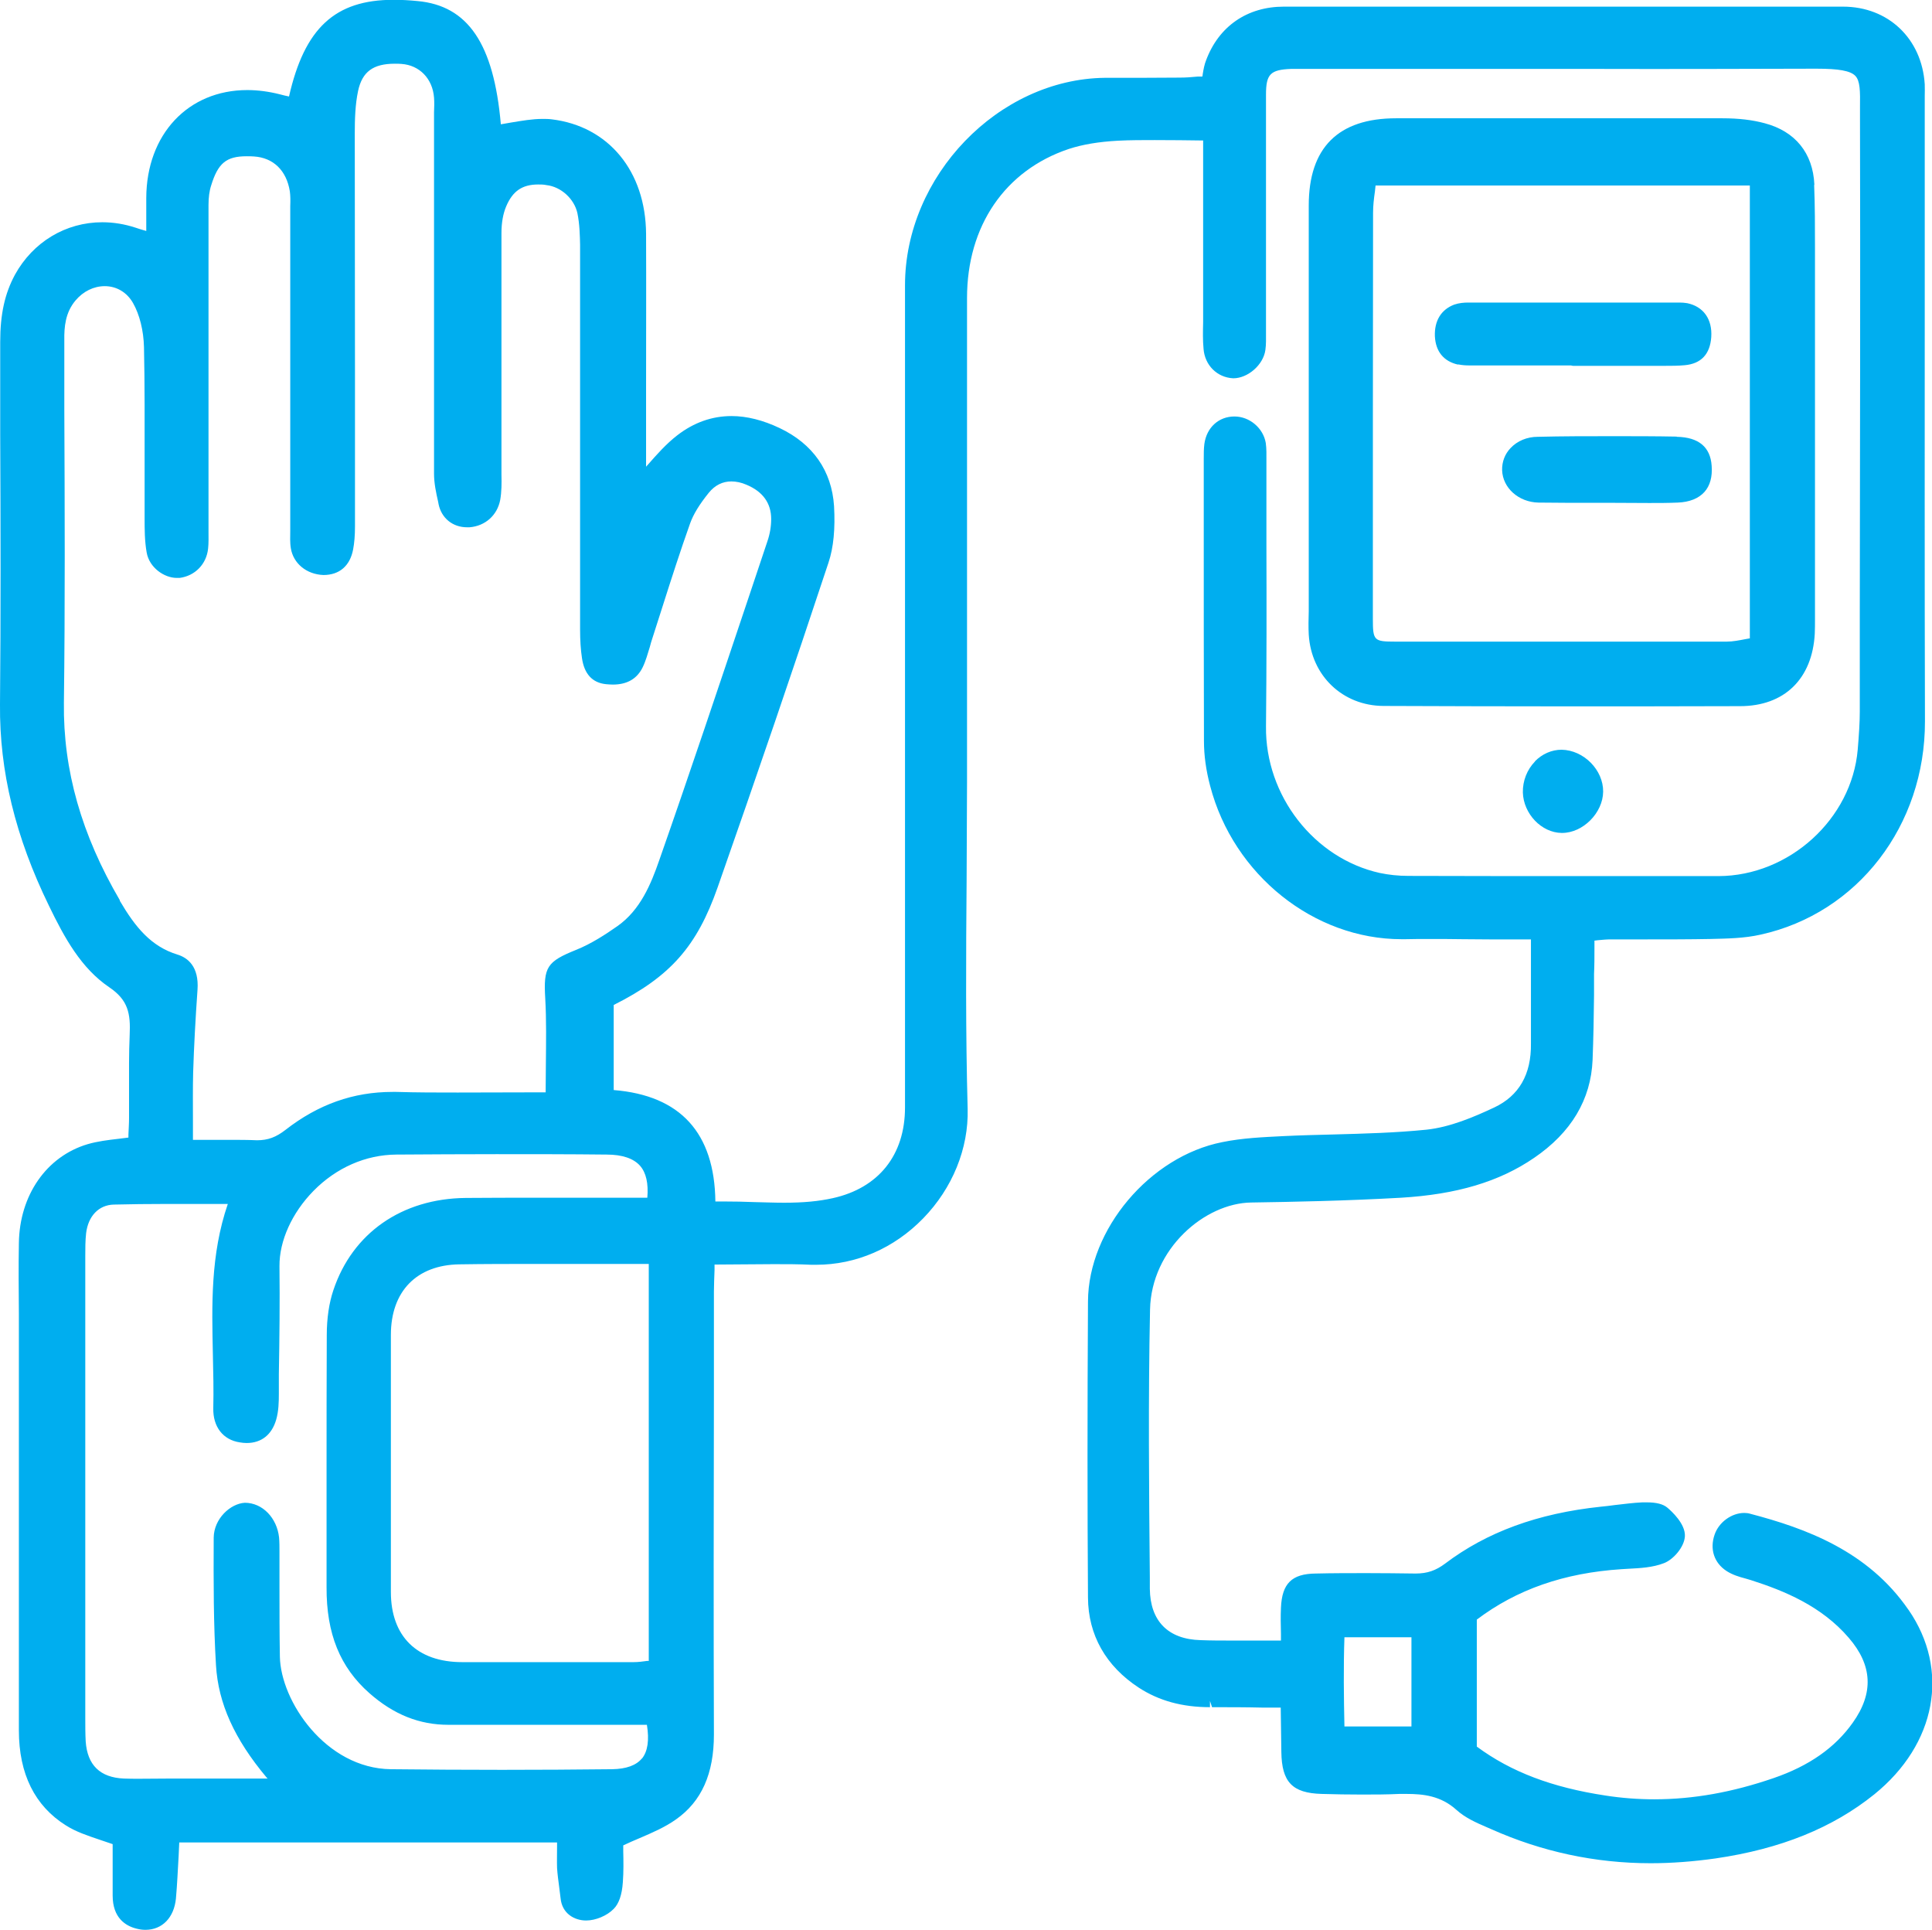 <?xml version="1.0" encoding="UTF-8"?>
<svg id="Layer_2" data-name="Layer 2" xmlns="http://www.w3.org/2000/svg" viewBox="0 0 93.12 93">
  <defs>
    <style>
      .cls-1 {
        fill: #00aeef;
      }
    </style>
  </defs>
  <g id="Layer_2-2" data-name="Layer 2">
    <g>
      <path class="cls-1" d="M91.98,77.57c-1.95-2.83-4.95-3.92-7.62-4.62-.1-.03-.19-.04-.29-.04-.61,0-1.23.45-1.43,1.05-.24.7-.02,1.36.58,1.75.28.18.6.28.91.36l.27.08c1.59.51,3.39,1.24,4.71,2.78,1.14,1.32,1.21,2.66.19,4.09-.85,1.2-2.1,2.08-3.82,2.67-1.98.68-3.86,1.02-5.75,1.02-.78,0-1.57-.06-2.34-.18-2.58-.39-4.56-1.14-6.21-2.36v-6.12c1.92-1.45,4.2-2.25,6.98-2.43l.33-.02c.57-.03,1.17-.06,1.71-.27.45-.17.99-.78,1.01-1.31.02-.59-.64-1.19-.84-1.36-.21-.18-.54-.26-1-.26-.07,0-.14,0-.21,0-.44.02-.88.08-1.33.13-.23.03-.45.06-.68.08-3.03.32-5.49,1.22-7.51,2.75-.43.32-.84.47-1.41.47h0c-.79-.01-1.57-.02-2.36-.02s-1.63,0-2.45.02c-1.16.01-1.63.48-1.68,1.65-.02.42-.01.83,0,1.27v.31s-2.35,0-2.35,0c-.52,0-1.02,0-1.52-.02-1.57-.04-2.43-.92-2.45-2.47v-.55c-.04-4.23-.08-8.61.01-12.91.06-2.92,2.63-5.13,4.88-5.16,1.97-.03,4.57-.08,7.21-.23,2.69-.16,4.74-.77,6.42-1.92,1.79-1.22,2.74-2.81,2.82-4.72.04-1.04.06-2.08.07-3.12v-1.02c.02-.42.02-.84.02-1.28v-.33s.16-.02.16-.02c.23-.02.42-.04.61-.04.59,0,1.19,0,1.78,0,1.01,0,2.02,0,3.05-.02.8-.02,1.62-.03,2.41-.21,4.68-1.03,7.93-5.26,7.92-10.28-.02-7.03-.01-14.06-.01-21.09V4.64c0-.19.01-.38,0-.58-.14-2.2-1.76-3.74-3.94-3.74-4.32,0-8.64,0-12.96,0h-13.99c-1.77,0-3.14.95-3.75,2.59-.08.2-.12.42-.16.66,0,.04-.01.08-.02.12h-.22c-.3.03-.59.05-.88.05-.65,0-1.29.01-1.94.01h-1.66c-5.13.06-9.63,4.73-9.63,10v29.71c0,3.3,0,6.61,0,9.91,0,2.29-1.27,3.88-3.48,4.37-.68.15-1.4.22-2.35.22-.47,0-.94-.02-1.42-.03-.49-.02-.99-.03-1.49-.03-.13,0-.27,0-.4,0-.04-3.3-1.68-5.11-4.9-5.37v-4.1c2.73-1.37,4.01-2.82,5.01-5.67,1.87-5.33,3.67-10.59,5.34-15.64.25-.74.33-1.66.27-2.73-.11-1.7-1.02-3-2.62-3.76-.8-.38-1.58-.58-2.32-.58-.94,0-1.82.31-2.62.93-.53.41-.98.92-1.41,1.41-.03.03-.06.07-.09.1v-3.75c0-2.49.01-4.98,0-7.47-.02-3.02-1.81-5.19-4.55-5.52-.15-.02-.29-.02-.44-.02-.5,0-1,.09-1.49.17-.17.03-.35.06-.52.09-.34-3.89-1.59-5.72-4.02-5.94-.4-.04-.78-.06-1.15-.06-2.82,0-4.29,1.36-5.04,4.66-.15-.03-.31-.07-.46-.11-.52-.13-1.04-.2-1.55-.2-2.86,0-4.86,2.14-4.87,5.2v1.59c-.2-.06-.36-.1-.52-.16-.52-.17-1.06-.26-1.6-.26-1.76,0-3.34.95-4.21,2.53C.23,14.15.01,15.14.01,16.48v4.45c.02,4.27.03,8.68-.01,13.02-.03,3.21.74,6.38,2.36,9.7.75,1.55,1.55,3.01,2.91,3.93.9.61,1.03,1.25.98,2.3-.04.89-.03,1.79-.03,2.66,0,.45,0,.9,0,1.35,0,.26-.02.52-.03.79v.14c-.17.02-.33.04-.48.06-.52.06-1.01.12-1.49.26-1.98.59-3.28,2.46-3.31,4.77-.02,1.14-.01,2.27,0,3.41v1.53s0,18.54,0,18.54c0,2.1.77,3.64,2.27,4.58.49.31,1.04.49,1.63.69.2.07.41.14.62.21v2.48c0,1.07.62,1.46,1.14,1.59.15.04.29.06.44.06.81,0,1.38-.59,1.47-1.51.06-.68.09-1.35.13-2.05l.03-.65h18.21v.2c0,.36-.01.7,0,1.03.02.3.06.6.1.9.02.19.05.37.07.56.07.73.66,1.07,1.23,1.07.46,0,1.01-.23,1.33-.56.25-.25.4-.68.44-1.28.04-.52.03-1.04.02-1.49v-.29c.27-.13.53-.24.79-.35.63-.27,1.23-.53,1.75-.9,1.24-.87,1.83-2.21,1.83-4.09-.02-5.52-.01-11.04,0-16.56v-4.79c0-.34.02-.68.03-1.04v-.26c.47,0,2.37-.02,2.86-.02.61,0,1.21,0,1.8.03h.24c1.92,0,3.75-.79,5.16-2.24,1.41-1.45,2.19-3.37,2.14-5.27-.1-3.66-.08-7.39-.05-11,0-1.58.02-3.15.02-4.73v-6.81c0-5.51,0-11.02,0-16.54,0-3.47,1.83-6.15,4.9-7.18.67-.22,1.45-.35,2.38-.4.59-.03,1.17-.03,1.77-.03.43,0,1.98.01,2.33.02v8.77c-.01.42-.02.85.02,1.27.06.78.64,1.38,1.43,1.42.71,0,1.45-.65,1.55-1.36.04-.28.03-.55.03-.81v-.3s0-3.36,0-3.36c0-2.61,0-5.23,0-7.84,0-.99.21-1.2,1.21-1.24.12,0,.23,0,.35,0h14.19c3.56.01,7.11,0,10.67-.01h.12c1.07,0,1.62.1,1.86.34.24.24.24.75.23,1.53v.43c.02,7.97,0,15.93-.01,23.9v4.78c0,.53-.04,1.12-.1,1.84-.29,3.34-3.3,6.08-6.71,6.09-2.04,0-4.09,0-6.14,0-2.93,0-5.87,0-8.8-.01-.49,0-.95-.05-1.38-.14-3.17-.7-5.53-3.73-5.49-7.06.03-2.94.03-5.89.02-8.83v-3.71s0-.28,0-.28c0-.27.01-.55-.03-.84-.12-.72-.78-1.28-1.51-1.28-.76,0-1.34.53-1.45,1.32-.03.23-.03.47-.03.71v3.1c0,3.5,0,7.01.01,10.51,0,.69.1,1.42.3,2.17,1.12,4.28,5,7.38,9.22,7.38h.19c.37-.01.75-.01,1.12-.01.55,0,1.1,0,1.65.01.45,0,.9.01,1.36.01h1.92s0,1.4,0,1.4c0,1.24,0,2.43,0,3.62.02,1.49-.58,2.52-1.77,3.08-.98.46-2.13.95-3.27,1.07-1.48.15-3,.19-4.47.23-.81.02-1.61.04-2.43.08-.97.05-1.97.09-2.94.29-3.49.69-6.45,4.2-6.47,7.67-.03,5.22-.03,9.89,0,14.28.01,1.8.86,3.3,2.45,4.34.97.63,2.09.94,3.43.94v-.3l.1.3c.82,0,1.63,0,2.43.02h.88s.03,2.14.03,2.14c.02,1.45.53,1.98,1.94,2.02.64.02,1.29.03,1.93.03.61,0,1.22,0,1.82-.03h.34c.81,0,1.66.09,2.41.77.42.38.94.61,1.45.83l.23.1c2.42,1.08,5,1.64,7.68,1.64,1.01,0,2.06-.08,3.12-.23,3.16-.46,5.66-1.48,7.66-3.09,2.99-2.42,3.65-5.99,1.65-8.89ZM5.78,43.39c-1.85-3.16-2.74-6.27-2.7-9.52.06-4.71.04-9.5.02-14.13v-3.34c-.01-.65.05-1.34.54-1.92.37-.44.88-.69,1.41-.69.57,0,1.07.3,1.36.81.32.56.51,1.33.53,2.13.04,1.82.03,3.68.03,5.47,0,.89,0,1.77,0,2.74,0,.56,0,1.13.1,1.69.13.73.85,1.22,1.45,1.22.05,0,.09,0,.14,0,.74-.1,1.29-.66,1.37-1.41.03-.27.02-.54.02-.81v-.28s0-3.6,0-3.6c0-3.96,0-7.91,0-11.87,0-.36.04-.68.13-.95.33-1.07.73-1.4,1.71-1.4.11,0,.23,0,.35.01.94.06,1.57.68,1.73,1.68.03.22.03.46.02.71v.31s0,15.07,0,15.07v.27c0,.28-.02.56.03.85.12.72.75,1.25,1.57,1.28.77,0,1.28-.44,1.43-1.23.06-.32.09-.67.09-1.12v-7.02c0-3.97-.01-7.94-.01-11.91,0-.67.02-1.39.16-2.05.2-.92.72-1.31,1.77-1.31.1,0,.21,0,.32.01.87.06,1.5.71,1.57,1.62.02.24.01.48,0,.72v3.74c0,4.55,0,9.11,0,13.66,0,.47.1.93.2,1.37l.02.11c.14.67.68,1.11,1.37,1.11,0,0,.12,0,.12,0,.76-.06,1.34-.58,1.48-1.32.07-.4.07-.81.06-1.21v-3.92c0-2.58,0-5.15,0-7.73,0-.5.08-.94.23-1.29.31-.73.77-1.05,1.54-1.05.13,0,.26,0,.4.03.71.08,1.34.67,1.49,1.35.11.53.12,1.1.13,1.53,0,3.48,0,18.54,0,18.54,0,.52.03.97.09,1.37.11.77.5,1.19,1.15,1.26.12.01.23.02.34.02.69,0,1.17-.28,1.44-.84.15-.31.24-.65.34-.97.04-.15.08-.3.13-.44l.48-1.5c.42-1.32.86-2.69,1.33-4.01.16-.45.45-.92.9-1.48.3-.37.67-.55,1.09-.55.23,0,.48.05.73.16.79.33,1.19.89,1.19,1.65,0,.36-.06.72-.18,1.07l-.9,2.69c-1.4,4.17-2.84,8.48-4.32,12.7-.39,1.12-.9,2.38-2.01,3.16-.57.4-1.26.85-1.98,1.14-1.42.57-1.59.83-1.5,2.34.06,1.05.04,2.11.03,3.24,0,.42-.01.85-.01,1.29-.67,0-3.49.01-4.24.01-.99,0-1.97,0-2.95-.03h-.19c-1.89,0-3.58.6-5.16,1.83-.45.35-.84.5-1.37.5h0c-.45-.02-.9-.02-1.35-.02h-1.74s0-.87,0-.87c0-.82-.01-1.6.01-2.38.04-1.26.11-2.56.21-3.98.08-1.13-.48-1.55-.97-1.7-1.27-.39-2.03-1.32-2.78-2.6ZM30.94,84.74c-.27.33-.75.51-1.44.52-1.77.02-3.53.03-5.3.03s-3.58-.01-5.36-.03c-3.15-.04-5.31-3.29-5.35-5.42-.02-1.1-.02-2.21-.02-3.31v-1.48s0-.28,0-.28c0-.23,0-.46-.02-.68-.1-.93-.79-1.67-1.65-1.67h0c-.7.04-1.49.77-1.5,1.68-.01,2.18-.01,4.15.11,6.15.11,1.84.89,3.56,2.44,5.41l.05.05h-4.67s-1.26.01-1.52.01-.49,0-.74-.01c-1.15-.05-1.76-.65-1.84-1.79-.02-.37-.02-.74-.02-1.12,0,0,0-14.92,0-22.27,0-.36,0-.74.04-1.1.1-.83.61-1.36,1.33-1.38.82-.02,1.64-.03,2.46-.03h3.04c-.84,2.45-.77,4.89-.72,7.25.02.87.04,1.73.02,2.59-.02.9.47,1.53,1.28,1.65.11.02.22.03.33.03.71,0,1.21-.4,1.42-1.12.12-.41.13-.85.13-1.26v-.93c.03-1.74.05-3.48.03-5.21-.01-1.22.6-2.57,1.64-3.63,1.1-1.12,2.52-1.74,3.99-1.75,1.61-.01,3.22-.02,4.83-.02,1.77,0,3.54,0,5.31.02.76,0,1.3.19,1.61.54.29.33.41.85.35,1.54h-5.32c-1.14,0-2.29,0-3.43.01-3.08.03-5.46,1.69-6.38,4.44-.21.62-.32,1.36-.32,2.18-.01,2.18-.01,4.35-.01,6.53,0,1.87,0,3.74,0,5.61-.01,2.24.65,3.86,2.07,5.11,1.17,1.03,2.41,1.52,3.8,1.52h9.57c.12.74.04,1.28-.24,1.63ZM31.28,80.04h-.08c-.22.03-.44.06-.66.06-1.57,0-3.14,0-4.71,0-1.18,0-2.37,0-3.55,0-2.18,0-3.44-1.24-3.44-3.38,0-4.13,0-8.26,0-12.39,0-2.1,1.24-3.37,3.3-3.4,1.23-.02,2.46-.02,3.69-.02h5.44v19.14ZM68.04,83.2h-3.24c-.03-1.39-.05-2.85,0-4.3h3.23v4.3Z"/>
      <path class="cls-1" d="M87.45,8.89c-.07-1.51-.92-2.56-2.39-2.95-.59-.16-1.26-.24-2.04-.24-2.32,0-4.64,0-6.96,0h-8.77c-2.79,0-4.21,1.42-4.21,4.2v19.55c-.01.38-.02.76,0,1.13.12,1.99,1.64,3.43,3.6,3.44,2.88.01,5.77.02,8.65.02s5.7,0,8.54-.01c2.13,0,3.48-1.31,3.6-3.49.01-.23.01-.47.01-.7v-9.98s0-.04,0-.06v-7.87c0-.99,0-2.01-.04-3.01ZM84.35,30.76c-.07.01-.15.03-.22.04-.31.06-.61.12-.9.12-2.57,0-5.14,0-7.72,0-2.76,0-5.51,0-8.27,0-1.02,0-1.07-.05-1.07-1.1,0-6.52,0-13.05.01-19.57,0-.34.04-.68.09-1.03.01-.09.02-.18.03-.28h18.04v21.81Z"/>
      <path class="cls-1" d="M73.99,36.69c-.39.4-.6.94-.59,1.5.03,1.03.9,1.94,1.87,1.95,0,0,.02,0,.02,0,1.01,0,1.97-.97,1.98-1.99.01-1.04-.93-2-2-2.02-.48,0-.94.2-1.3.57Z"/>
      <path class="cls-1" d="M70.28,17.56c.19.04.38.05.52.05h.2s4.72,0,4.72,0c.03.01.07.02.1.02h2.29s2.13,0,2.13,0c.32,0,.64,0,.96-.03.79-.07,1.22-.53,1.28-1.35.06-.87-.38-1.48-1.16-1.64-.12-.02-.25-.03-.38-.03h-10.16c-.22,0-.46.02-.69.1-.63.24-.96.78-.93,1.53.04.73.42,1.2,1.11,1.36Z"/>
      <path class="cls-1" d="M80.81,21.04c-1.03-.02-2.06-.02-3.09-.02-1.2,0-2.4,0-3.6.03-.52,0-.99.2-1.31.54-.28.29-.42.67-.41,1.07.03.86.8,1.54,1.75,1.56.44,0,.88.01,1.32.01h1.92s2.11.01,2.11.01c.45,0,.9,0,1.36-.02.57-.02,1.01-.2,1.29-.51.27-.3.39-.73.35-1.26-.06-.91-.63-1.38-1.68-1.4Z"/>
    </g>
  </g>
</svg>